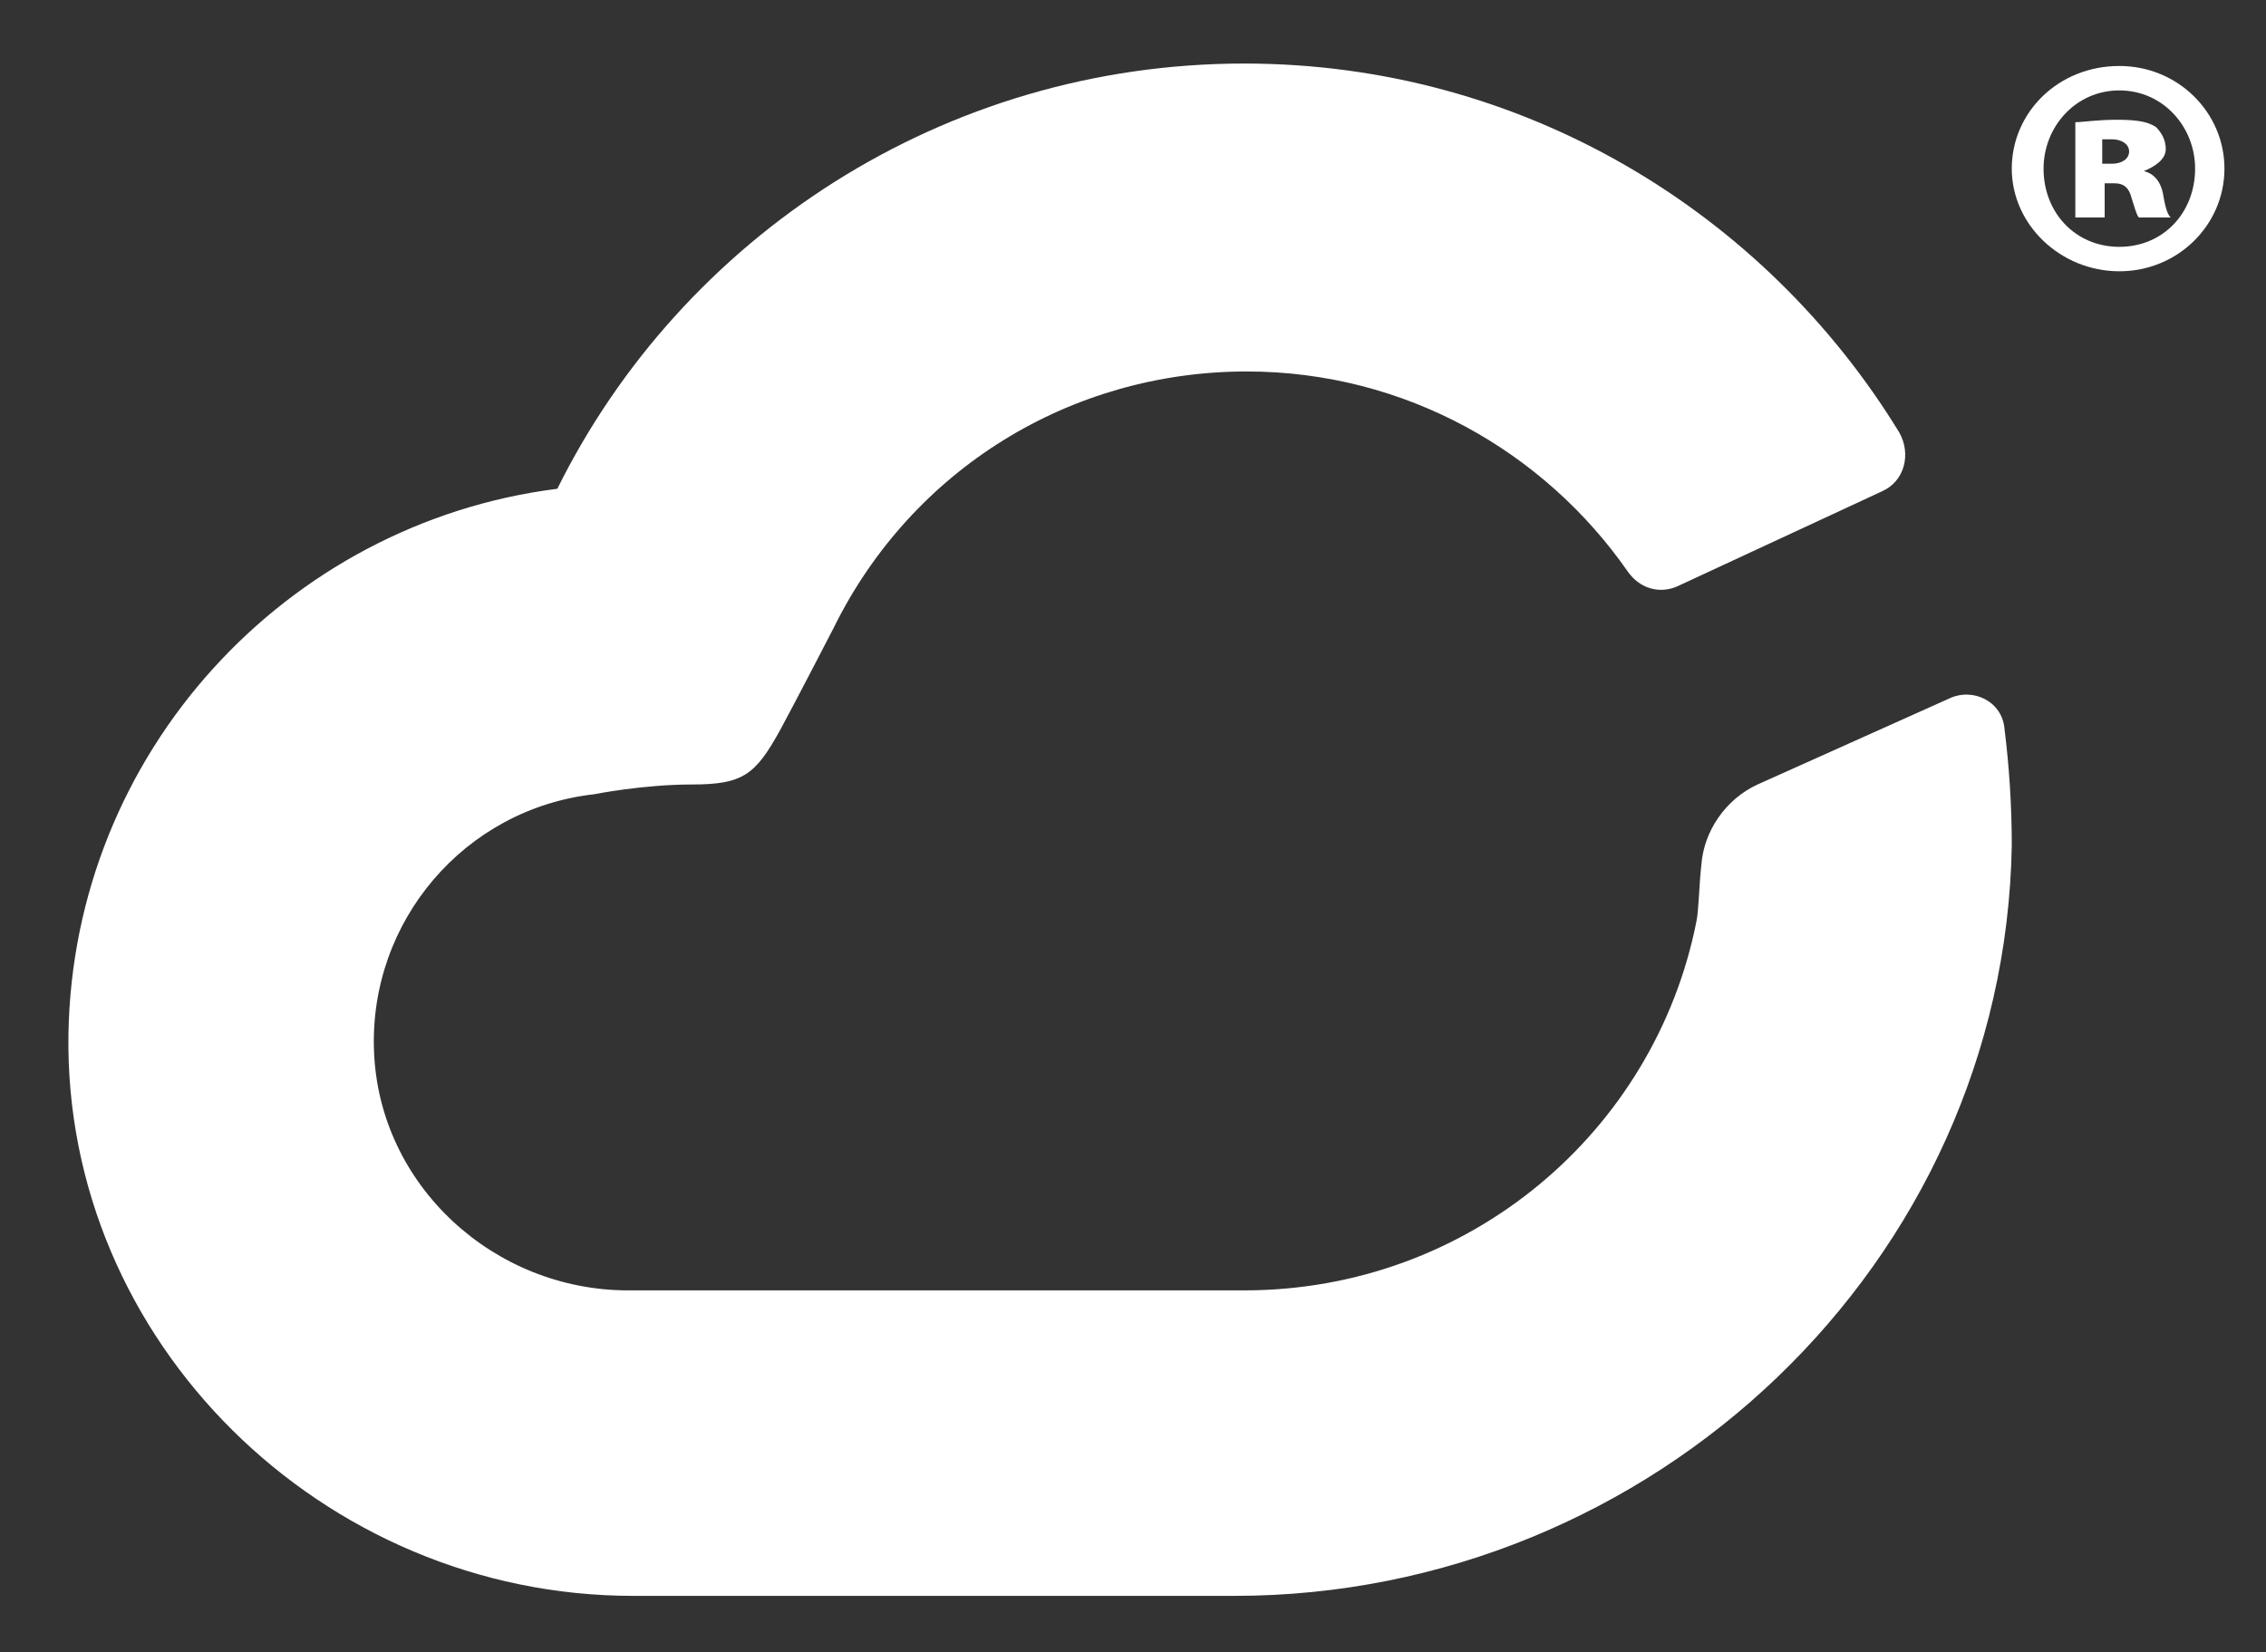 <?xml version="1.0" encoding="UTF-8"?> <!-- Generator: Adobe Illustrator 25.2.0, SVG Export Plug-In . SVG Version: 6.00 Build 0) --> <svg xmlns="http://www.w3.org/2000/svg" xmlns:xlink="http://www.w3.org/1999/xlink" version="1.1" id="Layer_1" x="0px" y="0px" viewBox="0 0 92.7 67.6" style="enable-background:new 0 0 92.7 67.6;" xml:space="preserve"><rect x="0" y="0" width="92.7" height="67.6" fill="#333333" stroke="none"/> <style type="text/css"> .st0{fill:#FFFFFF;} </style> <path class="st0" d="M71.9,32.1c-1.3,0.6-2.2,1.9-2.3,3.3c-0.1,0.9-0.1,1.8-0.2,2.3c-1.7,8.6-9.3,15.1-18.5,15.1H25.7 c-5.5,0-10.2-4.3-10.4-9.8c-0.2-5.3,3.7-9.9,9-10.5c0,0,2-0.4,4-0.4c2.1,0,2.6-0.4,3.6-2.2c0.6-1.1,2.2-4.2,2.2-4.2 c3.2-6.5,9.7-10.5,16.9-10.5c6.5,0,12.2,3.3,15.6,8.2c0.5,0.7,1.3,0.9,2,0.6l8.4-3.9c0.9-0.4,1.2-1.5,0.7-2.4 c-5.5-9-15.4-15.1-26.8-15.1c-12.3,0-23,7.1-28.1,17.4C11.7,21.4,3,30.8,2.8,42.3c-0.2,12.6,10.4,23,23.1,23h24.6 c17.1,0,31.5-13.6,31.8-30.7c0-1.6-0.1-3.2-0.3-4.8c-0.1-1.1-1.3-1.7-2.3-1.2L71.9,32.1z"></path> <path class="st0" d="M91,6.9c0,2.3-1.9,4.2-4.3,4.2c-2.4,0-4.4-1.9-4.4-4.2c0-2.3,1.9-4.2,4.4-4.2C89.1,2.7,91,4.6,91,6.9 M83.6,6.9 c0,1.8,1.3,3.2,3.1,3.2c1.8,0,3.1-1.4,3.1-3.2c0-1.7-1.3-3.2-3.1-3.2C84.9,3.7,83.6,5.2,83.6,6.9 M86.1,8.9h-1.2V5 c0.3,0,0.9-0.1,1.7-0.1c0.9,0,1.3,0.1,1.6,0.3c0.2,0.2,0.4,0.5,0.4,0.9c0,0.4-0.4,0.7-0.9,0.9v0c0.4,0.1,0.7,0.4,0.8,1 c0.1,0.6,0.2,0.8,0.3,0.9h-1.3c-0.1-0.1-0.2-0.5-0.3-0.8c-0.1-0.4-0.3-0.6-0.7-0.6h-0.4V8.9z M86.1,6.7h0.3c0.4,0,0.7-0.2,0.7-0.5 c0-0.3-0.3-0.5-0.7-0.5c-0.1,0-0.3,0-0.4,0V6.7z"></path> </svg> 
